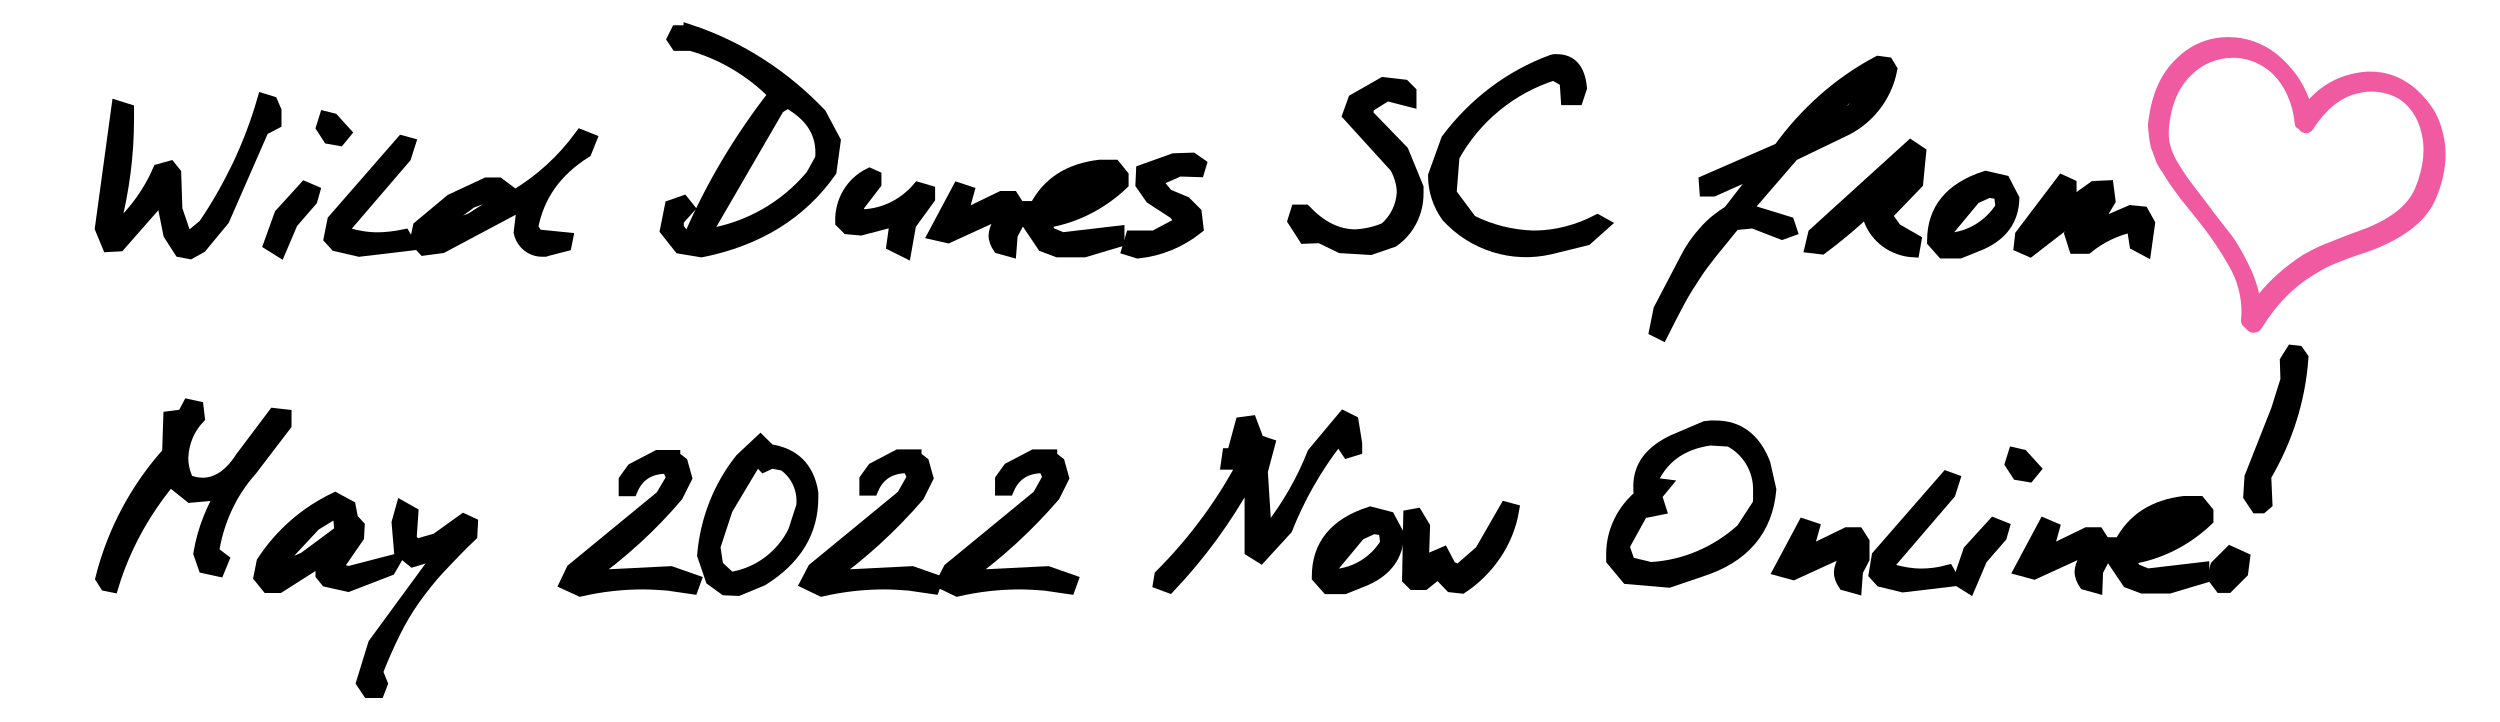 <svg xmlns="http://www.w3.org/2000/svg" xmlns:xlink="http://www.w3.org/1999/xlink" version="1.1" id="Layer_1" x="0px" y="0px" viewBox="0 0 423.8 122.4" style="enable-background:new 0 0 423.8 122.4;" xml:space="preserve"> <style type="text/css"> .st0{stroke:#000000;stroke-width:2.24;stroke-miterlimit:10;} .st1{fill:#EF5AA1;} </style> <title>joinus-SC-22-online-bl</title> <g> <g id="Layer_1_copy_5"> <image style="overflow:visible;opacity:0.75;enable-background:new ;" width="1763" height="639" transform="matrix(0.24 0 0 0.24 0 -12)"> </image> <path class="st0" d="M46,17.4l0.6,1.4v2l-2.1,1.1l-6.7,15.3l-3.8,4.6l-1.8,1l-1.6-0.3l-1.8-2.8l-1.3-6.5l-7.3,8.3l-1.8,0.1 l-1.2-2.9l2.8-20.5l1.6,0.5v1.5c0,6.1-0.8,12.1-2.3,18l0.8,0.4c2.9-2.7,5.3-6,6.9-9.7l1.8-0.5l0.8,1l0.2,6.1l1.5,4.4l1,0.3l2.4-2 c2.2-3.2,4.1-6.6,5.8-10.1c1.7-3.6,3.1-7.3,4.2-11.1L46,17.4z"></path> <path class="st0" d="M53.1,32.5l-0.4,1.4l-3.3,3.8l-2,4.7l-1.6-1l1.8-5l4.1-4.5L53.1,32.5z M56.4,20.3l2,2.2l-0.9,1.1l-1.7-0.3 l-1.1-1.7l0.5-1.6L56.4,20.3z"></path> <path class="st0" d="M69.3,24.4l-0.7,2.2l-10.3,12l0.5,1.1c1.7,0.5,3.4,0.8,5.2,0.8c1.5,0,3-0.2,4.5-0.5l0.8,1.4l-8.4,1L57,41.5 l-1-1.1l0.6-3l11.6-13.3L69.3,24.4z"></path> <path class="st0" d="M100,23.7l-0.8,2c-5.1,3.2-8.1,7.5-9.1,12.9L91,40l5,0.5l-0.2,1l-3.1,0.8l-0.3,0.1c-0.1,0-0.2,0-0.3,0 c-1.9,0.1-3.5-1.2-3.9-3l0.6-5l-13.9,7.4l-3,0.4l-1.3-1.4l0.5-2.3l5.4-4.5l6-2.8h2l2.8,2.1c4.4-2.6,8.2-6.1,11.2-10.2L100,23.7z M79.8,34.2l-6.8,5l0.5,0.5l6.4-2.5l4.7-3l-0.6-1l-1.3-0.1L79.8,34.2z"></path> <path class="st0" d="M117,5.3c8.4,2.8,15.9,7.7,22,14.1l2.4,4.5l-0.7,5.1c-5,7.1-12.3,11.6-21.8,13.5l-3.6-0.6L113,39l0.8-4l2-0.7 l0.8,1l-1.8,2v1.4l1,1.3h1.3c3.7-8.6,8.6-16.7,14.3-24c-3.9-4-8.9-7-14.3-8.5h-2.3l-0.6-0.9l0.6-1.2H117z M131.9,18.2l-12.3,21.2 l0.3,0.5c7-1.1,13.3-4.7,17.8-10.1l1.6-2.9c0.4-4.2-1.6-7.4-5.8-9.7L131.9,18.2z"></path> <path class="st0" d="M148.3,30v1.1l-3,3.9l0.2,1.6c3.9,0.1,7.6-1.6,10.2-4.6l1.7,0.5v1.1l-3.2,4.4l-0.8,4.5l-2-1l0.6-4.3l-6.1,1.6 l-2.2-0.2l-1-1c-0.1-3.4,1.7-6.5,4.7-8L148.3,30z"></path> <path class="st0" d="M164,32.6l-1.2,4.3l7-3.4h1.8l0.9,1.4v2.8l-1.1,2.1l-0.2,2.6l-1.8-0.5c-0.4-0.6-0.7-1.3-0.7-2 c0.1-1.3,0.8-2.5,1.9-3.3l-0.5-0.8l-9.4,4.3l-2.2-0.5l4-7.5L164,32.6z"></path> <path class="st0" d="M188.9,28.2l1.3,1.6v1.3c-3.7,3.5-8.3,5.8-13.3,6.5l1,2l2.2,0.9l9.4-1.1v1.4l-5.7,1.7h-4.5l-2.4-0.9l-3.3-4.9 l0.5-1.5h1.5c2.1-4.1,5.7-6.4,10.8-7L188.9,28.2z M183.6,31.2l-4.7,3v0.2l5.3-1.5l4-2.3l-1.4-0.4L183.6,31.2z"></path> <path class="st0" d="M202.1,27l1.3,0.9l-0.3,1l-3.2-0.1l-4.1,1.8l2,2.5l3.1,1.3l1.7,1.7l0.3,2.5c-2.9,2.3-6.3,3.7-10,4.1l-1.6-0.5 l0.6-2h3.8l4.7-2.5l-1.2-1.6l-4-2.6l-1.6-2.3l0.1-2.2l5.3-1.9L202.1,27z"></path> <path class="st0" d="M238,14.6l1,1V17l-3.9-1l-3.2,2l-0.3,1.4l6.1,6.3l2.5,6.1v1c0,3.2-1.5,6.2-4.1,8l-3.8,1.3l-5-0.3l-3.5-1.7 l-2.6,0.1l-1.8-2.8l0.5-1.6h1.3c2.7,2.8,5.5,4.2,8.6,4.2c1.8-0.1,3.5-0.5,5.1-1.2c1.8-1.6,2.9-3.8,3-6.2c0-1.5-0.5-3-1.2-4.3 l-8-8.8l0.9-2.5l4.9-2.8L238,14.6z"></path> <path class="st0" d="M263.1,10.4l0.4-0.1h0.4c2.4,0,3.7,1.5,4,4.6l-0.6,1.8h-1.6l-0.2-3l-2.1-1.2c-7.3,2.3-13.4,7.3-17.1,14 l-0.5,6.3l3.5,4.7c3.3,1.7,7,2.6,10.7,2.7c3.8,0,7.5-1,10.8-2.7l0.9,0.5l-2.8,2.5l-6.1,1.5c-6.4,1.5-13-0.6-17.4-5.4 c-1.4-2-2.2-4.3-2.2-6.8l2.2-6.1C249.9,17.7,256,13,263.1,10.4z"></path> <path class="st0" d="M319.9,10.8l0.6,1c-0.9,4.6-4,8.5-8.3,10.4l-8.3,4l-7.6,8.8l0.3,0.8l6.5,2l0.4,1.2l-1.4,0.5l-4.9-1.9 l-3.2,0.3c-1.6,1.9-2.9,3.6-4,4.9c-1.1,1.4-2.1,2.7-2.9,4c-0.8,1.2-1.7,2.6-2.5,4.1c-0.8,1.5-1.8,3.4-2.9,5.6l-1-0.5l0.7-3.5 l4.5-8.6c0.8-1.6,1.9-3.2,3.1-4.5c1.2-1.4,2.6-2.5,4.2-3.5l4.7-6.1v-0.5h-1l-6.5,2.9h-1.2l-0.1-1.4l12.6-5.5 c4.4-6.1,10.1-11.2,16.7-14.7L319.9,10.8z M307.2,22.5l6.8-3.8l4.3-5.1l-0.5-0.6l-3.7,2.4l-6.9,6.6L307.2,22.5z"></path> <path class="st0" d="M325.4,25.9l-0.5,5.1l-5.3,5.5l1.7,2.4l3.3,1.9l-0.3,1.7c-3.3-0.2-6.2-2.3-7.3-5.4l0.4-1.8l5.5-5.1l0.4-2.3 l-2.2,1.5l-0.3,1.8c-3.7,4-7.7,7.6-12,10.8l-1.7-0.2l0.5-2.1l16.3-14.8L325.4,25.9z"></path> <path class="st0" d="M339.7,30.8l1.5,2.9c-0.1,3.4-1.8,5.9-5.3,7.5l-3.7,1.5h-2.8l-1.6-1.8v-0.1c0-5.2,2.9-8.8,8.8-10.7 L339.7,30.8z M334.7,33.5l-4.9,5.9l0.5,1.2c3.7-0.2,7.1-2.3,9.1-5.5l-0.3-2.4l-2-0.3L334.7,33.5z"></path> <path class="st0" d="M350.9,31.4v1.1l-2.2,3.8l6.3-4.5l2.2-0.1l0.3,2.3l-2.8,4.7l6.5-2.8l2,0.2l1,1.8l-0.6,4.3l-1.5-0.8l-0.5-3.2 c-2.9,0.6-5.6,1.9-7.8,3.7h-2l-0.7-2.2l3-4l-0.3-0.8l-9.7,7.5l-1.6-0.7l0.2-1.8l6.9-9.1L350.9,31.4z"></path> <path class="st0" d="M33.4,69.1l0.2,1.7c-1.7,1.8-2.7,4.2-2.8,6.8c0,1.3,0.3,2.6,0.9,3.9c0.8,0.4,1.7,0.6,2.7,0.6 c2.4,0,4.7-1.5,6.6-4.5l5.5-7.3l1.8,0.2V72l-5.8,7.6c-3.5,3.9-5.7,8.8-6.5,14l1.7,1.3l-0.7,1.7l-2.3-0.5l-0.8-2.3 c0.7-4.1,2.3-8.1,4.7-11.6l-2.9,1.6l-3.4,0.3l-3.5-2.8c-4.4,5.3-7.8,11.4-9.8,18l-1-0.2L17.3,98c2-7.9,5.9-15.2,11.3-21.2l0.2-6 l2.3-0.3l0.9-1.7L33.4,69.1z"></path> <path class="st0" d="M59.2,85.9l0.4,2.1l1.1,1.2l-0.1,1.8l-3.8,5.5l2.3,0.6l7.7-2l-0.8,1.4L59,99.2l-3.6-0.8l-0.8-1v-2.2h-0.7 l-6.6,4.2h-1.9l-1.3-1.6l0.5-2.5c3-4.6,7.2-8.3,12.2-10.7L59.2,85.9z M53.3,88.9l-6.8,7.3l0.2,0.6l4.9-2.1l6.2-4.6l-0.2-2.5 L56.4,87L53.3,88.9z"></path> <path class="st0" d="M69.8,87l-0.3,4.4l1,1.1l3.5-1l4.6-3.3l1.3,0.6l-0.1,1.9c-2,1.9-3.8,3.8-5.4,5.5c-1.5,1.6-2.9,3.4-4.2,5.2 c-1.3,1.8-2.4,3.7-3.4,5.7c-1.1,2.2-2.1,4.5-3,6.8l0.8,2l-0.5,1.3h-1.6l-1-1.5l2-6.5l10.7-14.6L73.3,94L70,95l-2.1-1.7l-0.4-4.7 l0.7-2.5L69.8,87z"></path> <path class="st0" d="M114.2,77.5l1.3,1l0.7,2.5l-1.5,3c-4.4,5.2-9.5,9.8-15.1,13.8l14.1-0.7l4,1.4l-0.4,1.1 c-1.4-0.2-2.8-0.4-4.1-0.6c-1.4-0.1-2.8-0.2-4.2-0.2c-3.6,0-7.1,0.4-10.6,1.2L96,98.9l1.1-2.3l15.1-12.4l1.9-3.2l-0.8-1.8 c-3.1-0.1-5.2,1.2-6.3,3.8h-1v-1.6l1.3-1.8l4.2-2.2H114.2z"></path> <path class="st0" d="M130.4,76.4c4.1,0.6,6.5,2.9,7.2,7.1v0.9c0,5.7-2.8,10.3-8.4,13.8l-4.1,1.7l-2.2-0.1l-2.2-1.6l-1.4-4.1 c0.5-5.9,2.7-11.6,6.4-16.2l3.2-3L130.4,76.4z M123.1,86.3l-2.1,6.4l0.5,3.3l2.3,2.1c4.7-0.7,8.8-3.7,10.9-8l1.4-4.3 c0.3-2.8-0.9-5.5-3.2-7.1l-2.1-0.4l-1.3,0.6l-1.2-1.3L123.1,86.3z"></path> <path class="st0" d="M155.1,77.5l1.3,1l0.7,2.5l-1.5,3c-4.5,5.2-9.5,9.8-15.1,13.8l14.1-0.7l4,1.4l-0.4,1.1 c-1.4-0.2-2.8-0.4-4.1-0.6c-1.4-0.1-2.8-0.2-4.2-0.2c-3.6,0-7.1,0.4-10.6,1.2l-2.5-1.2l1.2-2.3l15.1-12.4l1.8-3.2l-0.8-1.8 c-3.1-0.1-5.2,1.2-6.3,3.8h-1v-1.6l1.3-1.8l4.2-2.2H155.1z"></path> <path class="st0" d="M178.1,77.5l1.3,1l0.7,2.5l-1.5,3c-4.5,5.2-9.5,9.8-15.1,13.8l14.1-0.7l4,1.4l-0.4,1.1 c-1.4-0.2-2.8-0.4-4.1-0.6c-1.4-0.1-2.8-0.2-4.2-0.2c-3.6,0-7.1,0.4-10.6,1.2l-2.5-1.2l1.2-2.3l15.1-12.4l1.8-3.2l-0.8-1.8 c-3.1-0.1-5.2,1.2-6.3,3.8h-1v-1.6l1.3-1.8l4.2-2.2H178.1z"></path> <path class="st0" d="M229.2,71.5l0.6,3.7v0.9l-1.3,0.4l-1.2-1.8h-0.8c-3.5,4.5-6.4,9.6-8.5,14.9l-4.3,4.7l-1.6-1V81.9l-0.7-0.6 c-3.6,6.6-8.1,12.7-13.2,18.1l-1.6-0.6l0.2-1.2c5.9-5.9,10.8-12.6,14.6-20l-0.2-1.8l-2,0.8l1.3-4.8l1.5-0.2l1.2,3.2l1.8,0.6 l-1.2,4.5l0.6,9.5l1,0.3c3-3.9,5.5-8.2,7.3-12.8l5.1-6.1L229.2,71.5z M209.2,77.1l-0.5,1.4h-0.6l0.2-1.4H209.2z"></path> <path class="st0" d="M235.4,87.8l1.5,2.8c-0.1,3.4-1.8,5.9-5.3,7.5l-3.7,1.5h-2.8l-1.6-1.8v-0.1c0-5.2,2.9-8.8,8.8-10.7 L235.4,87.8z M230.4,90.5l-4.9,5.9l0.6,1.2c3.7-0.2,7.1-2.3,9-5.5l-0.3-2.4l-2-0.3L230.4,90.5z"></path> <path class="st0" d="M256.4,86.5c-0.9,5.3-4.1,10-8.6,13l-1.8-0.2l-2.2-2.3l-2.4,1.9h-1.8l-0.8-0.8l0.2-10.6l1.1-0.2l1.2,2 l-0.2,6.1l3.5-1.5l1.2,2.3l1.5,0.6l3.8-3.3l4.2-7.3L256.4,86.5z"></path> <path class="st0" d="M289.1,72.5l0.9-0.1h0.8c3.9,0,6.6,2.1,8.2,6.2l1,4.4c-0.6,6.8-4.5,11.4-11.8,13.7l-5.3,1.8l-7-0.6l-2.5-3v-1 c0-3.8,1.8-7.4,4.7-9.8c-0.1-0.6-0.1-1.2-0.1-1.7c0-3.3,1.9-5.8,5.7-7.6L289.1,72.5z M282,82.3l-1.4,1.7l0.7,2.2l-3,0.6l-3.2,5.8 l1,2.9l3.7,0.9c5.8-0.3,11.3-2.7,15.6-6.6l2.8-4.3c0.1-0.4,0.1-0.8,0.1-1.2s0-0.7,0-1.1c0.1-3.6-1.9-7-5.1-8.6l-3.3-0.2 c-5,0.7-8.4,3.2-10.2,7.6L282,82.3z"></path> <path class="st0" d="M307.3,89.6l-1.2,4.3l7-3.4h1.8l0.9,1.4v2.8l-1.1,2.1l-0.2,2.7l-1.8-0.5c-0.4-0.6-0.7-1.3-0.7-2 c0.1-1.3,0.8-2.5,1.9-3.3l-0.5-0.8l-9.4,4.3l-2.2-0.6l4-7.5L307.3,89.6z"></path> <path class="st0" d="M331.1,81.4l-0.7,2.2l-10.3,12l0.5,1.1c1.7,0.5,3.4,0.8,5.1,0.8c1.5,0,3-0.2,4.5-0.6l0.8,1.4l-8.4,1l-3.7-0.9 l-1-1.1l0.5-3l11.6-13.3L331.1,81.4z"></path> <path class="st0" d="M339.5,89.5l-0.4,1.4l-3.3,3.8l-2,4.7l-1.6-1l1.7-5l4.1-4.5L339.5,89.5z M342.8,77.3l2,2.2l-0.9,1.1l-1.8-0.3 l-1.1-1.7l0.5-1.6L342.8,77.3z"></path> <path class="st0" d="M348,89.6l-1.2,4.3l7-3.4h1.8l0.9,1.4v2.8l-1.1,2.1l-0.1,2.6l-1.8-0.5c-0.4-0.6-0.7-1.3-0.7-2 c0.1-1.3,0.8-2.5,1.9-3.3l-0.5-0.8l-9.4,4.3l-2.2-0.6l4-7.5L348,89.6z"></path> <path class="st0" d="M372.8,85.2l1.3,1.6v1.3c-3.7,3.5-8.3,5.8-13.3,6.5l1,2l2.2,0.9l9.4-1.1v1.4l-5.7,1.7h-4.5l-2.4-0.9l-3.3-4.9 l0.5-1.5h1.5c2.1-4.1,5.7-6.4,10.8-7L372.8,85.2z M367.5,88.2l-4.7,3v0.2l5.3-1.5l4-2.3l-1.4-0.4L367.5,88.2z"></path> <path class="st0" d="M380.3,94.7L380,97l-2.4,2.4h-1.1l-1.2-1.6l0.5-1.8l2.3-2.3L380.3,94.7z M389.5,59.7l0.7,1 c-0.5,7.1-2.7,13.9-6.3,20l0.2,4.6l-0.7,0.6h-0.8l-1.2-1.8l0.2-3.2l4.5-11.4l1.6-5.1l-0.1-3.2l1-1.6L389.5,59.7z"></path> <image style="overflow:visible;opacity:0.72;enable-background:new ;" width="268" height="268" transform="matrix(0.24 0 0 0.24 359.52 1.56)"> </image> <path class="st1" d="M382.6,56.3c-0.2,0.1-0.5,0.1-0.7,0.1c-0.4,0-0.7-0.2-1-0.5c-0.3-0.3-0.4-0.6-0.4-1c0.3-2.9-0.3-5.8-1.6-8.4 c-1.7-3.1-3.7-6.1-6-8.9c-0.1-0.1-0.5-0.6-1.2-1.5c-0.7-0.9-1.2-1.4-1.3-1.6s-0.5-0.7-1.1-1.5s-1-1.4-1.2-1.7s-0.5-0.8-1-1.6 c-0.4-0.5-0.7-1.1-1-1.7c-0.1-0.4-0.4-1-0.6-1.7c-0.2-0.6-0.4-1.2-0.4-1.8c-0.1-0.5-0.1-1.1-0.2-1.7c0-0.6,0-1.2,0-1.8 c0.5-4.5,2.1-8,4.8-10.4c2.4-2.4,5.6-3.7,9-3.6c2.9,0,5.7,1.1,8,2.9c2.5,2.1,4.2,4.9,5.1,8c2.1-2.5,5-4.2,8.2-4.8 c2.8-0.6,5.7-0.1,8.2,1.3c2.9,1.7,5,4.4,5.8,7.7c1,3.5,0.7,7.3-1,11.4c-1.4,3.5-4.6,6.2-9.4,8.3c-0.9,0.4-2.2,0.9-3.8,1.4 s-2.9,1.1-4,1.5c-1.1,0.4-2.1,1-3.1,1.6c-3.8,2.2-6.9,5.4-9.2,9.2C383.2,55.9,383,56.2,382.6,56.3z M389.6,21.5 c-0.3-3.2-1.6-6.2-3.9-8.6c-1.9-1.9-4.4-3.1-7.1-3.1c-2.7,0-5.2,1-7.1,2.9c-2.1,2-3.4,4.9-3.8,8.7c-0.1,1.1-0.1,2.2,0.2,3.2 c0.3,1.3,0.9,2.4,1.6,3.5c0.8,1.3,1.5,2.3,2.2,3.2l2.9,3.8c0.2,0.3,0.4,0.5,0.5,0.7c1.5,1.9,2.7,3.5,3.5,4.5 c1,1.5,1.9,3.1,2.7,4.8c0.9,1.8,1.5,3.7,1.9,5.7c2.2-2.8,4.9-5.1,7.8-7c1.1-0.6,2.2-1.2,3.4-1.7c1.3-0.5,2.7-1.1,4.3-1.7 s2.8-1,3.5-1.3c4.2-1.8,6.8-4,8-6.8c1.4-3.5,1.7-6.7,0.9-9.5c-0.6-2.5-2.2-4.7-4.5-6.1c-2.2-1.2-4.8-1.5-7.2-0.8 c-2.7,0.7-5,2.6-7.1,5.7c-0.2,0.5-0.7,0.9-1.2,1c-0.4,0-0.7-0.1-1-0.3C389.9,22.2,389.7,21.9,389.6,21.5L389.6,21.5z"></path> <path class="st1" d="M382,55.7c-0.2,0.1-0.5,0.1-0.7,0.1c-0.4,0-0.7-0.2-1-0.5c-0.3-0.3-0.4-0.6-0.4-1c0.3-2.9-0.3-5.8-1.6-8.4 c-1.7-3.1-3.7-6.1-6-8.9c-0.1-0.1-0.5-0.6-1.2-1.5c-0.7-0.9-1.1-1.4-1.3-1.6s-0.5-0.7-1.1-1.5c-0.6-0.8-1-1.4-1.2-1.7 s-0.5-0.8-1-1.6c-0.4-0.5-0.7-1.1-1-1.7c-0.1-0.4-0.4-1-0.6-1.7c-0.3-0.6-0.4-1.2-0.5-1.8c-0.1-0.5-0.1-1.1-0.2-1.7 c-0.1-0.6-0.1-1.2,0-1.8c0.6-4.5,2.1-8,4.8-10.5c2.4-2.4,5.6-3.7,9-3.6c2.9,0,5.7,1.1,8,2.9c2.5,2.1,4.2,4.9,5.1,8 c2.1-2.5,5-4.2,8.2-4.8c2.8-0.6,5.8-0.2,8.3,1.3c2.9,1.7,5,4.4,5.8,7.7c1,3.5,0.7,7.3-1,11.4c-1.4,3.5-4.6,6.2-9.4,8.3 c-0.9,0.4-2.2,0.9-3.8,1.5s-2.8,1-4,1.5c-1.1,0.5-2.1,1-3.1,1.6c-3.8,2.2-6.9,5.4-9.2,9.2C382.6,55.3,382.3,55.6,382,55.7z M389,20.9c-0.3-3.2-1.6-6.3-3.9-8.6c-1.9-1.9-4.4-3.1-7.1-3.1c-2.7,0-5.2,1-7.1,2.9c-2.1,2-3.4,4.9-3.8,8.7 c-0.1,1.1-0.1,2.2,0.2,3.2c0.3,1.3,0.9,2.4,1.6,3.5c0.8,1.3,1.5,2.3,2.2,3.2l2.9,3.8c0.2,0.3,0.4,0.5,0.5,0.7 c1.5,1.9,2.7,3.5,3.5,4.5c1,1.5,1.9,3.1,2.7,4.8c0.9,1.8,1.5,3.7,1.9,5.7c2.2-2.8,4.9-5.1,7.8-7c1.1-0.6,2.2-1.2,3.4-1.7 c1.3-0.5,2.7-1.1,4.3-1.7s2.8-1,3.5-1.3c4.2-1.8,6.8-4,7.9-6.8c1.4-3.5,1.7-6.7,0.9-9.5c-0.6-2.5-2.2-4.7-4.5-6 c-2.2-1.2-4.8-1.5-7.2-0.8c-2.7,0.7-5,2.6-7.1,5.7c-0.2,0.5-0.7,0.9-1.2,0.9c-0.4,0.1-0.7-0.1-1-0.3C389.2,21.6,389,21.3,389,20.9 L389,20.9z"></path> </g> </g> </svg>